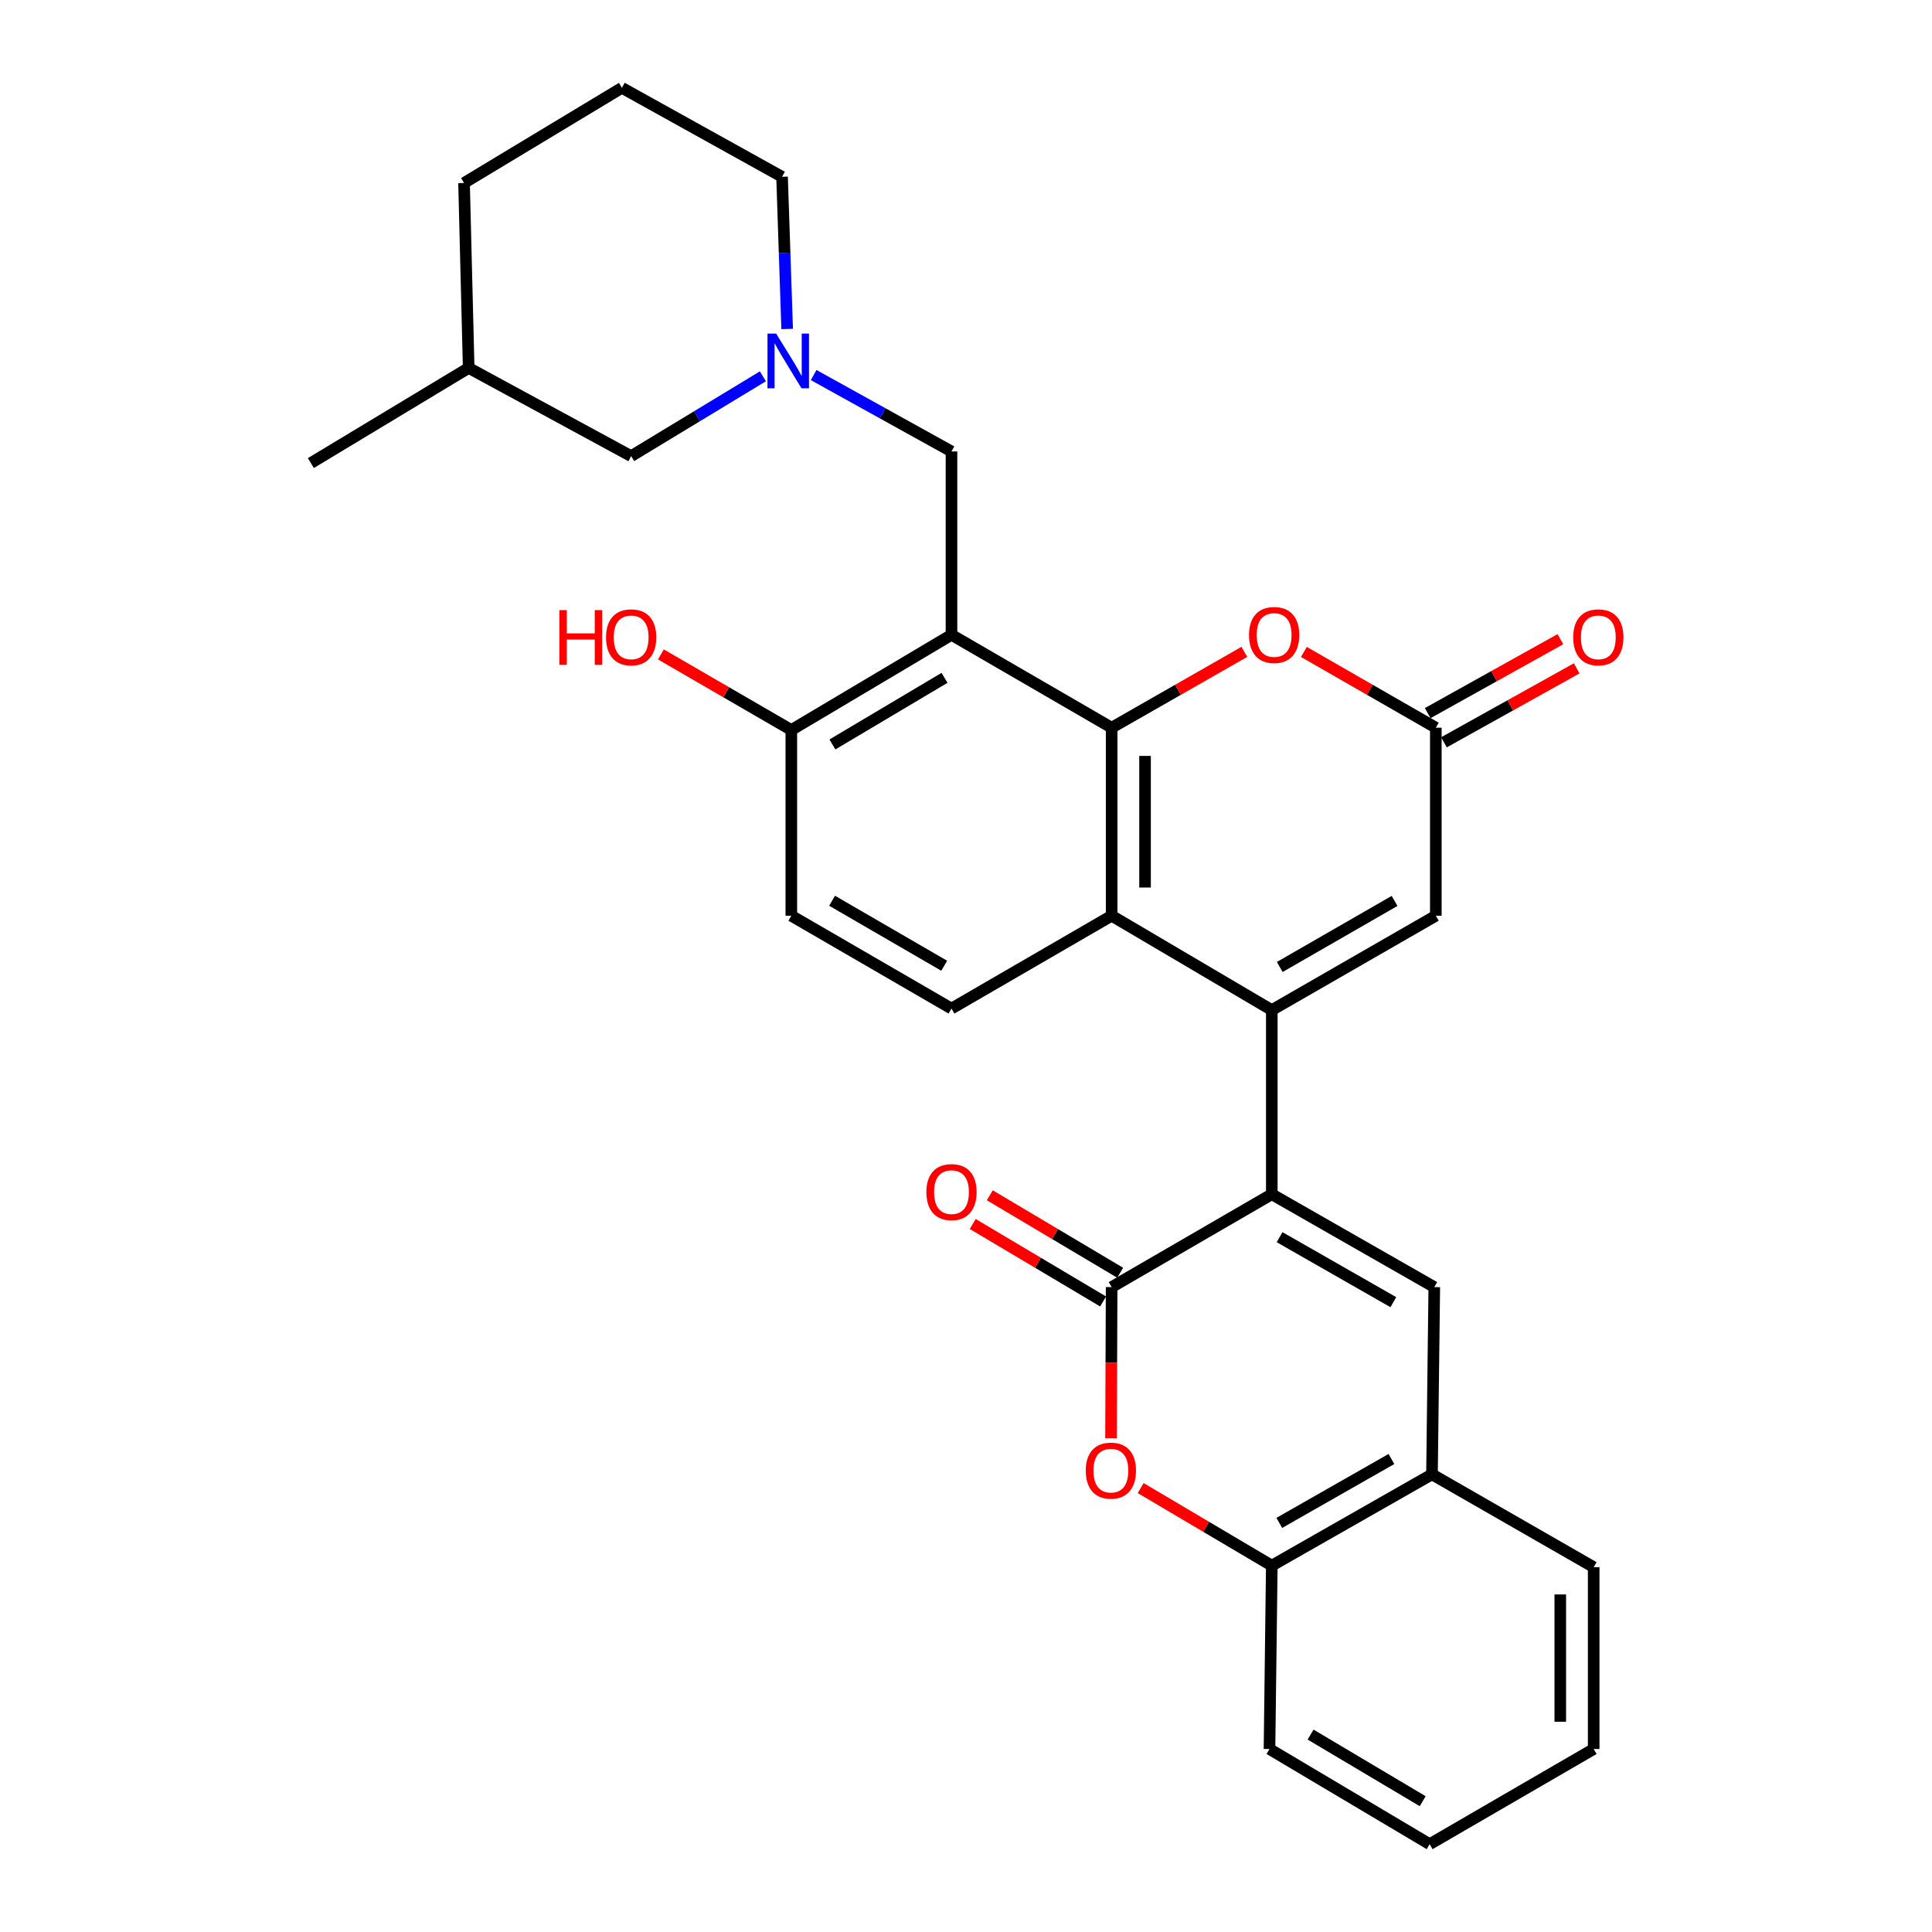 <?xml version='1.0' encoding='iso-8859-1'?>
<svg version='1.1' baseProfile='full'
              xmlns='http://www.w3.org/2000/svg'
                      xmlns:rdkit='http://www.rdkit.org/xml'
                      xmlns:xlink='http://www.w3.org/1999/xlink'
                  xml:space='preserve'
width='1000px' height='1000px' viewBox='0 0 1000 1000'>
<!-- END OF HEADER -->
<rect style='opacity:1.0;fill:#FFFFFF;stroke:none' width='1000' height='1000' x='0' y='0'> </rect>
<path class='bond-0' d='M 658.279,522.823 L 658.279,618.139' style='fill:none;fill-rule:evenodd;stroke:#000000;stroke-width:6px;stroke-linecap:butt;stroke-linejoin:miter;stroke-opacity:1' />
<path class='bond-4' d='M 658.279,522.823 L 575.383,473.978' style='fill:none;fill-rule:evenodd;stroke:#000000;stroke-width:6px;stroke-linecap:butt;stroke-linejoin:miter;stroke-opacity:1' />
<path class='bond-8' d='M 658.279,522.823 L 743.183,473.978' style='fill:none;fill-rule:evenodd;stroke:#000000;stroke-width:6px;stroke-linecap:butt;stroke-linejoin:miter;stroke-opacity:1' />
<path class='bond-8' d='M 662.393,500.509 L 721.825,466.318' style='fill:none;fill-rule:evenodd;stroke:#000000;stroke-width:6px;stroke-linecap:butt;stroke-linejoin:miter;stroke-opacity:1' />
<path class='bond-3' d='M 658.279,618.139 L 575.383,666.205' style='fill:none;fill-rule:evenodd;stroke:#000000;stroke-width:6px;stroke-linecap:butt;stroke-linejoin:miter;stroke-opacity:1' />
<path class='bond-5' d='M 658.279,618.139 L 742.385,666.205' style='fill:none;fill-rule:evenodd;stroke:#000000;stroke-width:6px;stroke-linecap:butt;stroke-linejoin:miter;stroke-opacity:1' />
<path class='bond-5' d='M 662.316,640.36 L 721.19,674.007' style='fill:none;fill-rule:evenodd;stroke:#000000;stroke-width:6px;stroke-linecap:butt;stroke-linejoin:miter;stroke-opacity:1' />
<path class='bond-1' d='M 575.383,376.664 L 575.383,473.978' style='fill:none;fill-rule:evenodd;stroke:#000000;stroke-width:6px;stroke-linecap:butt;stroke-linejoin:miter;stroke-opacity:1' />
<path class='bond-1' d='M 592.673,391.262 L 592.673,459.381' style='fill:none;fill-rule:evenodd;stroke:#000000;stroke-width:6px;stroke-linecap:butt;stroke-linejoin:miter;stroke-opacity:1' />
<path class='bond-2' d='M 575.383,376.664 L 492.487,328.588' style='fill:none;fill-rule:evenodd;stroke:#000000;stroke-width:6px;stroke-linecap:butt;stroke-linejoin:miter;stroke-opacity:1' />
<path class='bond-30' d='M 575.383,376.664 L 609.725,357.034' style='fill:none;fill-rule:evenodd;stroke:#000000;stroke-width:6px;stroke-linecap:butt;stroke-linejoin:miter;stroke-opacity:1' />
<path class='bond-30' d='M 609.725,357.034 L 644.067,337.404' style='fill:none;fill-rule:evenodd;stroke:#FF0000;stroke-width:6px;stroke-linecap:butt;stroke-linejoin:miter;stroke-opacity:1' />
<path class='bond-12' d='M 492.487,328.588 L 492.487,233.676' style='fill:none;fill-rule:evenodd;stroke:#000000;stroke-width:6px;stroke-linecap:butt;stroke-linejoin:miter;stroke-opacity:1' />
<path class='bond-31' d='M 492.487,328.588 L 409.591,377.855' style='fill:none;fill-rule:evenodd;stroke:#000000;stroke-width:6px;stroke-linecap:butt;stroke-linejoin:miter;stroke-opacity:1' />
<path class='bond-31' d='M 488.886,350.842 L 430.859,385.329' style='fill:none;fill-rule:evenodd;stroke:#000000;stroke-width:6px;stroke-linecap:butt;stroke-linejoin:miter;stroke-opacity:1' />
<path class='bond-6' d='M 575.383,666.205 L 575.221,705.311' style='fill:none;fill-rule:evenodd;stroke:#000000;stroke-width:6px;stroke-linecap:butt;stroke-linejoin:miter;stroke-opacity:1' />
<path class='bond-6' d='M 575.221,705.311 L 575.058,744.416' style='fill:none;fill-rule:evenodd;stroke:#FF0000;stroke-width:6px;stroke-linecap:butt;stroke-linejoin:miter;stroke-opacity:1' />
<path class='bond-16' d='M 579.799,658.773 L 546.056,638.723' style='fill:none;fill-rule:evenodd;stroke:#000000;stroke-width:6px;stroke-linecap:butt;stroke-linejoin:miter;stroke-opacity:1' />
<path class='bond-16' d='M 546.056,638.723 L 512.314,618.673' style='fill:none;fill-rule:evenodd;stroke:#FF0000;stroke-width:6px;stroke-linecap:butt;stroke-linejoin:miter;stroke-opacity:1' />
<path class='bond-16' d='M 570.967,673.637 L 537.224,653.587' style='fill:none;fill-rule:evenodd;stroke:#000000;stroke-width:6px;stroke-linecap:butt;stroke-linejoin:miter;stroke-opacity:1' />
<path class='bond-16' d='M 537.224,653.587 L 503.481,633.537' style='fill:none;fill-rule:evenodd;stroke:#FF0000;stroke-width:6px;stroke-linecap:butt;stroke-linejoin:miter;stroke-opacity:1' />
<path class='bond-14' d='M 575.383,473.978 L 492.487,522.035' style='fill:none;fill-rule:evenodd;stroke:#000000;stroke-width:6px;stroke-linecap:butt;stroke-linejoin:miter;stroke-opacity:1' />
<path class='bond-11' d='M 742.385,666.205 L 741.194,763.116' style='fill:none;fill-rule:evenodd;stroke:#000000;stroke-width:6px;stroke-linecap:butt;stroke-linejoin:miter;stroke-opacity:1' />
<path class='bond-32' d='M 590.408,770.227 L 624.344,790.296' style='fill:none;fill-rule:evenodd;stroke:#FF0000;stroke-width:6px;stroke-linecap:butt;stroke-linejoin:miter;stroke-opacity:1' />
<path class='bond-32' d='M 624.344,790.296 L 658.279,810.366' style='fill:none;fill-rule:evenodd;stroke:#000000;stroke-width:6px;stroke-linecap:butt;stroke-linejoin:miter;stroke-opacity:1' />
<path class='bond-7' d='M 674.902,337.442 L 709.042,357.053' style='fill:none;fill-rule:evenodd;stroke:#FF0000;stroke-width:6px;stroke-linecap:butt;stroke-linejoin:miter;stroke-opacity:1' />
<path class='bond-7' d='M 709.042,357.053 L 743.183,376.664' style='fill:none;fill-rule:evenodd;stroke:#000000;stroke-width:6px;stroke-linecap:butt;stroke-linejoin:miter;stroke-opacity:1' />
<path class='bond-9' d='M 743.183,473.978 L 743.183,376.664' style='fill:none;fill-rule:evenodd;stroke:#000000;stroke-width:6px;stroke-linecap:butt;stroke-linejoin:miter;stroke-opacity:1' />
<path class='bond-17' d='M 747.391,384.216 L 781.74,365.076' style='fill:none;fill-rule:evenodd;stroke:#000000;stroke-width:6px;stroke-linecap:butt;stroke-linejoin:miter;stroke-opacity:1' />
<path class='bond-17' d='M 781.74,365.076 L 816.09,345.936' style='fill:none;fill-rule:evenodd;stroke:#FF0000;stroke-width:6px;stroke-linecap:butt;stroke-linejoin:miter;stroke-opacity:1' />
<path class='bond-17' d='M 738.975,369.113 L 773.324,349.972' style='fill:none;fill-rule:evenodd;stroke:#000000;stroke-width:6px;stroke-linecap:butt;stroke-linejoin:miter;stroke-opacity:1' />
<path class='bond-17' d='M 773.324,349.972 L 807.674,330.832' style='fill:none;fill-rule:evenodd;stroke:#FF0000;stroke-width:6px;stroke-linecap:butt;stroke-linejoin:miter;stroke-opacity:1' />
<path class='bond-10' d='M 421.142,194.123 L 456.814,213.899' style='fill:none;fill-rule:evenodd;stroke:#0000FF;stroke-width:6px;stroke-linecap:butt;stroke-linejoin:miter;stroke-opacity:1' />
<path class='bond-10' d='M 456.814,213.899 L 492.487,233.676' style='fill:none;fill-rule:evenodd;stroke:#000000;stroke-width:6px;stroke-linecap:butt;stroke-linejoin:miter;stroke-opacity:1' />
<path class='bond-19' d='M 394.87,194.778 L 360.777,215.437' style='fill:none;fill-rule:evenodd;stroke:#0000FF;stroke-width:6px;stroke-linecap:butt;stroke-linejoin:miter;stroke-opacity:1' />
<path class='bond-19' d='M 360.777,215.437 L 326.685,236.096' style='fill:none;fill-rule:evenodd;stroke:#000000;stroke-width:6px;stroke-linecap:butt;stroke-linejoin:miter;stroke-opacity:1' />
<path class='bond-21' d='M 407.431,170.285 L 406.11,130.894' style='fill:none;fill-rule:evenodd;stroke:#0000FF;stroke-width:6px;stroke-linecap:butt;stroke-linejoin:miter;stroke-opacity:1' />
<path class='bond-21' d='M 406.11,130.894 L 404.788,91.504' style='fill:none;fill-rule:evenodd;stroke:#000000;stroke-width:6px;stroke-linecap:butt;stroke-linejoin:miter;stroke-opacity:1' />
<path class='bond-13' d='M 741.194,763.116 L 658.279,810.366' style='fill:none;fill-rule:evenodd;stroke:#000000;stroke-width:6px;stroke-linecap:butt;stroke-linejoin:miter;stroke-opacity:1' />
<path class='bond-13' d='M 720.197,755.181 L 662.156,788.256' style='fill:none;fill-rule:evenodd;stroke:#000000;stroke-width:6px;stroke-linecap:butt;stroke-linejoin:miter;stroke-opacity:1' />
<path class='bond-24' d='M 741.194,763.116 L 824.888,811.163' style='fill:none;fill-rule:evenodd;stroke:#000000;stroke-width:6px;stroke-linecap:butt;stroke-linejoin:miter;stroke-opacity:1' />
<path class='bond-25' d='M 658.279,810.366 L 657.088,905.288' style='fill:none;fill-rule:evenodd;stroke:#000000;stroke-width:6px;stroke-linecap:butt;stroke-linejoin:miter;stroke-opacity:1' />
<path class='bond-18' d='M 492.487,522.035 L 409.591,473.978' style='fill:none;fill-rule:evenodd;stroke:#000000;stroke-width:6px;stroke-linecap:butt;stroke-linejoin:miter;stroke-opacity:1' />
<path class='bond-18' d='M 488.724,499.868 L 430.697,466.229' style='fill:none;fill-rule:evenodd;stroke:#000000;stroke-width:6px;stroke-linecap:butt;stroke-linejoin:miter;stroke-opacity:1' />
<path class='bond-15' d='M 409.591,377.855 L 409.591,473.978' style='fill:none;fill-rule:evenodd;stroke:#000000;stroke-width:6px;stroke-linecap:butt;stroke-linejoin:miter;stroke-opacity:1' />
<path class='bond-20' d='M 409.591,377.855 L 375.836,358.289' style='fill:none;fill-rule:evenodd;stroke:#000000;stroke-width:6px;stroke-linecap:butt;stroke-linejoin:miter;stroke-opacity:1' />
<path class='bond-20' d='M 375.836,358.289 L 342.081,338.723' style='fill:none;fill-rule:evenodd;stroke:#FF0000;stroke-width:6px;stroke-linecap:butt;stroke-linejoin:miter;stroke-opacity:1' />
<path class='bond-22' d='M 326.685,236.096 L 242.588,190.441' style='fill:none;fill-rule:evenodd;stroke:#000000;stroke-width:6px;stroke-linecap:butt;stroke-linejoin:miter;stroke-opacity:1' />
<path class='bond-23' d='M 404.788,91.504 L 321.892,45.455' style='fill:none;fill-rule:evenodd;stroke:#000000;stroke-width:6px;stroke-linecap:butt;stroke-linejoin:miter;stroke-opacity:1' />
<path class='bond-27' d='M 242.588,190.441 L 160.893,239.689' style='fill:none;fill-rule:evenodd;stroke:#000000;stroke-width:6px;stroke-linecap:butt;stroke-linejoin:miter;stroke-opacity:1' />
<path class='bond-34' d='M 242.588,190.441 L 240.187,94.712' style='fill:none;fill-rule:evenodd;stroke:#000000;stroke-width:6px;stroke-linecap:butt;stroke-linejoin:miter;stroke-opacity:1' />
<path class='bond-26' d='M 321.892,45.455 L 240.187,94.712' style='fill:none;fill-rule:evenodd;stroke:#000000;stroke-width:6px;stroke-linecap:butt;stroke-linejoin:miter;stroke-opacity:1' />
<path class='bond-29' d='M 824.888,811.163 L 824.888,905.288' style='fill:none;fill-rule:evenodd;stroke:#000000;stroke-width:6px;stroke-linecap:butt;stroke-linejoin:miter;stroke-opacity:1' />
<path class='bond-29' d='M 807.598,825.282 L 807.598,891.169' style='fill:none;fill-rule:evenodd;stroke:#000000;stroke-width:6px;stroke-linecap:butt;stroke-linejoin:miter;stroke-opacity:1' />
<path class='bond-33' d='M 657.088,905.288 L 739.984,954.545' style='fill:none;fill-rule:evenodd;stroke:#000000;stroke-width:6px;stroke-linecap:butt;stroke-linejoin:miter;stroke-opacity:1' />
<path class='bond-33' d='M 678.355,897.813 L 736.382,932.293' style='fill:none;fill-rule:evenodd;stroke:#000000;stroke-width:6px;stroke-linecap:butt;stroke-linejoin:miter;stroke-opacity:1' />
<path class='bond-28' d='M 739.984,954.545 L 824.888,905.288' style='fill:none;fill-rule:evenodd;stroke:#000000;stroke-width:6px;stroke-linecap:butt;stroke-linejoin:miter;stroke-opacity:1' />
<path  class='atom-7' d='M 561.989 761.188
Q 561.989 754.388, 565.349 750.588
Q 568.709 746.788, 574.989 746.788
Q 581.269 746.788, 584.629 750.588
Q 587.989 754.388, 587.989 761.188
Q 587.989 768.068, 584.589 771.988
Q 581.189 775.868, 574.989 775.868
Q 568.749 775.868, 565.349 771.988
Q 561.989 768.108, 561.989 761.188
M 574.989 772.668
Q 579.309 772.668, 581.629 769.788
Q 583.989 766.868, 583.989 761.188
Q 583.989 755.628, 581.629 752.828
Q 579.309 749.988, 574.989 749.988
Q 570.669 749.988, 568.309 752.788
Q 565.989 755.588, 565.989 761.188
Q 565.989 766.908, 568.309 769.788
Q 570.669 772.668, 574.989 772.668
' fill='#FF0000'/>
<path  class='atom-8' d='M 646.489 328.668
Q 646.489 321.868, 649.849 318.068
Q 653.209 314.268, 659.489 314.268
Q 665.769 314.268, 669.129 318.068
Q 672.489 321.868, 672.489 328.668
Q 672.489 335.548, 669.089 339.468
Q 665.689 343.348, 659.489 343.348
Q 653.249 343.348, 649.849 339.468
Q 646.489 335.588, 646.489 328.668
M 659.489 340.148
Q 663.809 340.148, 666.129 337.268
Q 668.489 334.348, 668.489 328.668
Q 668.489 323.108, 666.129 320.308
Q 663.809 317.468, 659.489 317.468
Q 655.169 317.468, 652.809 320.268
Q 650.489 323.068, 650.489 328.668
Q 650.489 334.388, 652.809 337.268
Q 655.169 340.148, 659.489 340.148
' fill='#FF0000'/>
<path  class='atom-11' d='M 401.727 172.669
L 411.007 187.669
Q 411.927 189.149, 413.407 191.829
Q 414.887 194.509, 414.967 194.669
L 414.967 172.669
L 418.727 172.669
L 418.727 200.989
L 414.847 200.989
L 404.887 184.589
Q 403.727 182.669, 402.487 180.469
Q 401.287 178.269, 400.927 177.589
L 400.927 200.989
L 397.247 200.989
L 397.247 172.669
L 401.727 172.669
' fill='#0000FF'/>
<path  class='atom-17' d='M 479.487 617.028
Q 479.487 610.228, 482.847 606.428
Q 486.207 602.628, 492.487 602.628
Q 498.767 602.628, 502.127 606.428
Q 505.487 610.228, 505.487 617.028
Q 505.487 623.908, 502.087 627.828
Q 498.687 631.708, 492.487 631.708
Q 486.247 631.708, 482.847 627.828
Q 479.487 623.948, 479.487 617.028
M 492.487 628.508
Q 496.807 628.508, 499.127 625.628
Q 501.487 622.708, 501.487 617.028
Q 501.487 611.468, 499.127 608.668
Q 496.807 605.828, 492.487 605.828
Q 488.167 605.828, 485.807 608.628
Q 483.487 611.428, 483.487 617.028
Q 483.487 622.748, 485.807 625.628
Q 488.167 628.508, 492.487 628.508
' fill='#FF0000'/>
<path  class='atom-18' d='M 814.289 329.879
Q 814.289 323.079, 817.649 319.279
Q 821.009 315.479, 827.289 315.479
Q 833.569 315.479, 836.929 319.279
Q 840.289 323.079, 840.289 329.879
Q 840.289 336.759, 836.889 340.679
Q 833.489 344.559, 827.289 344.559
Q 821.049 344.559, 817.649 340.679
Q 814.289 336.799, 814.289 329.879
M 827.289 341.359
Q 831.609 341.359, 833.929 338.479
Q 836.289 335.559, 836.289 329.879
Q 836.289 324.319, 833.929 321.519
Q 831.609 318.679, 827.289 318.679
Q 822.969 318.679, 820.609 321.479
Q 818.289 324.279, 818.289 329.879
Q 818.289 335.599, 820.609 338.479
Q 822.969 341.359, 827.289 341.359
' fill='#FF0000'/>
<path  class='atom-21' d='M 289.525 315.799
L 293.365 315.799
L 293.365 327.839
L 307.845 327.839
L 307.845 315.799
L 311.685 315.799
L 311.685 344.119
L 307.845 344.119
L 307.845 331.039
L 293.365 331.039
L 293.365 344.119
L 289.525 344.119
L 289.525 315.799
' fill='#FF0000'/>
<path  class='atom-21' d='M 313.685 329.879
Q 313.685 323.079, 317.045 319.279
Q 320.405 315.479, 326.685 315.479
Q 332.965 315.479, 336.325 319.279
Q 339.685 323.079, 339.685 329.879
Q 339.685 336.759, 336.285 340.679
Q 332.885 344.559, 326.685 344.559
Q 320.445 344.559, 317.045 340.679
Q 313.685 336.799, 313.685 329.879
M 326.685 341.359
Q 331.005 341.359, 333.325 338.479
Q 335.685 335.559, 335.685 329.879
Q 335.685 324.319, 333.325 321.519
Q 331.005 318.679, 326.685 318.679
Q 322.365 318.679, 320.005 321.479
Q 317.685 324.279, 317.685 329.879
Q 317.685 335.599, 320.005 338.479
Q 322.365 341.359, 326.685 341.359
' fill='#FF0000'/>
</svg>
